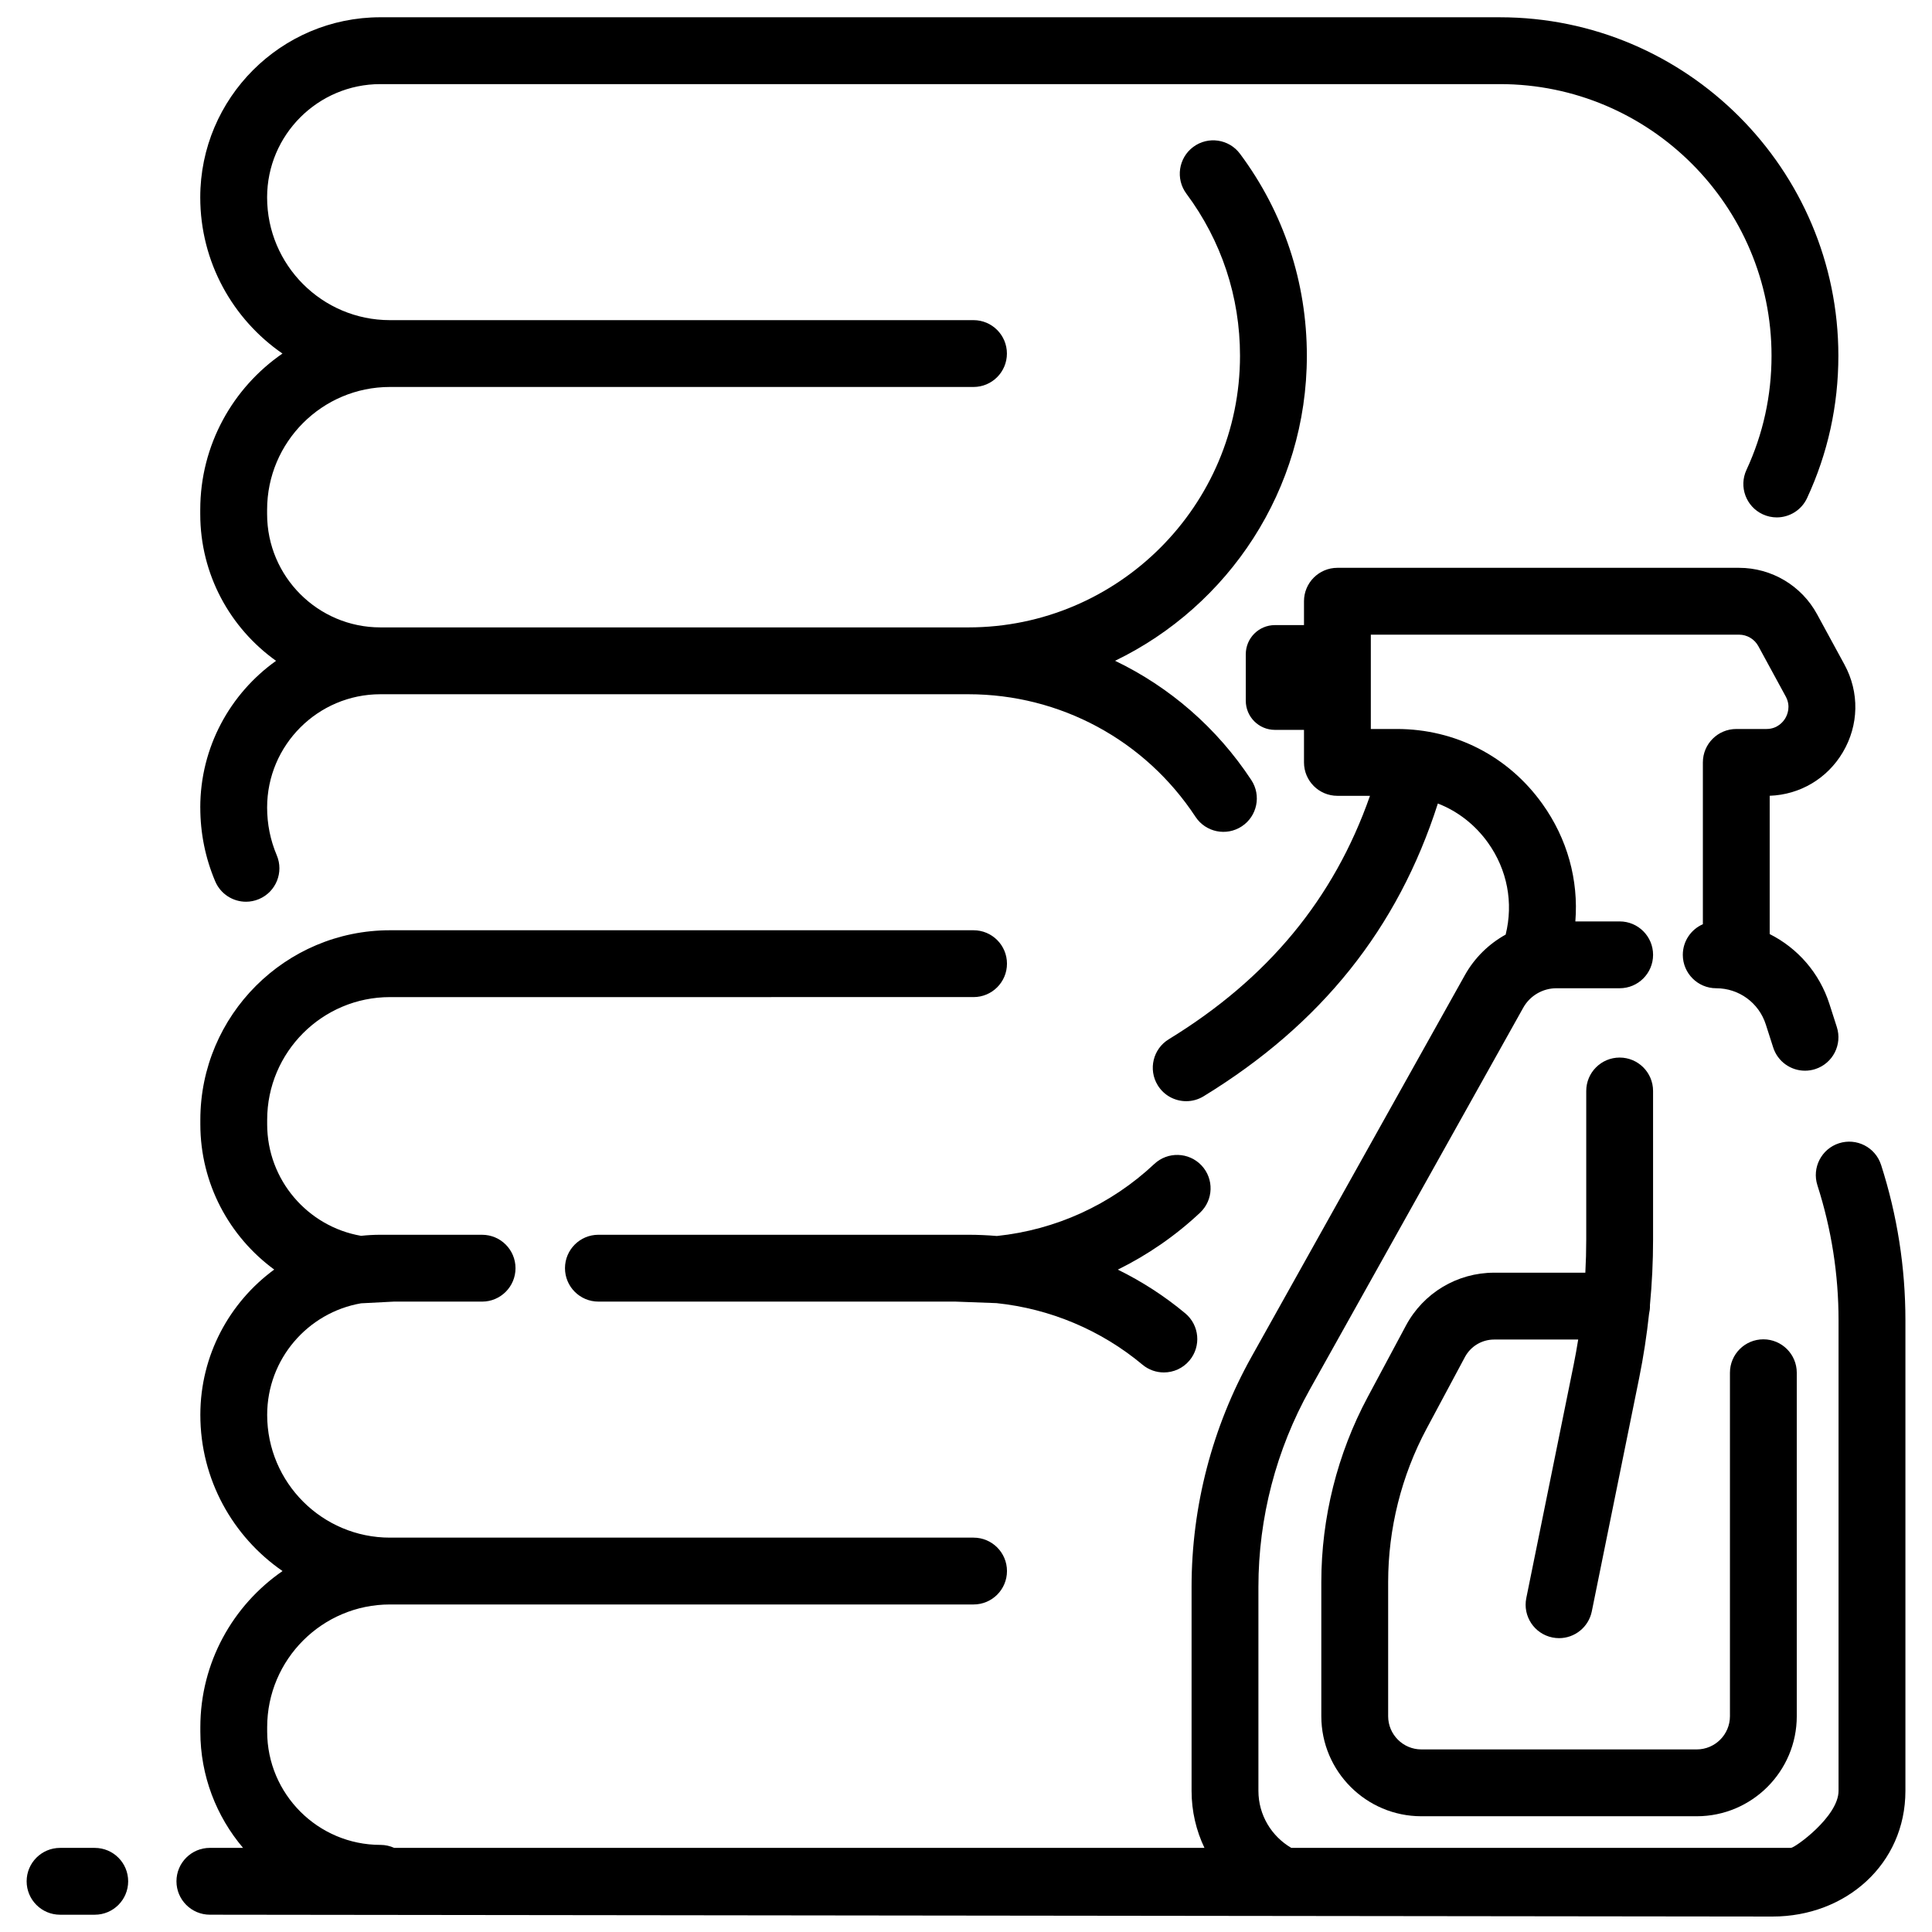 <?xml version="1.0" encoding="UTF-8"?>
<!-- Uploaded to: SVG Repo, www.svgrepo.com, Generator: SVG Repo Mixer Tools -->
<svg width="800px" height="800px" version="1.1" viewBox="144 144 512 512" xmlns="http://www.w3.org/2000/svg">
 <defs>
  <clipPath id="c">
   <path d="m197 148.09h435v234.91h-435z"/>
  </clipPath>
  <clipPath id="b">
   <path d="m151 633h27v18.902h-27z"/>
  </clipPath>
  <clipPath id="a">
   <path d="m190 294h459v357.9h-459z"/>
  </clipPath>
 </defs>
 <path d="m462.42 452.86c-3.348-3.562-8.953-3.742-12.52-0.395-11.543 10.836-26.137 17.461-41.715 19.086-2.504-0.211-5.019-0.324-7.547-0.324h-98.055c-4.891 0-8.855 3.965-8.855 8.855 0 4.891 3.965 8.855 8.855 8.855h94.539l10.977 0.406c14.168 1.48 27.676 7.129 38.664 16.309 1.656 1.383 3.672 2.059 5.672 2.059 2.535 0 5.051-1.082 6.801-3.18 3.137-3.754 2.633-9.34-1.117-12.473-5.5-4.594-11.52-8.465-17.883-11.594 7.887-3.887 15.238-8.934 21.789-15.086 3.566-3.352 3.742-8.953 0.395-12.52z"/>
 <g clip-path="url(#c)">
  <path d="m197.08 358c0 6.777 1.328 13.359 3.953 19.559 1.43 3.379 4.711 5.41 8.16 5.41 1.148 0 2.32-0.227 3.445-0.703 4.504-1.906 6.613-7.102 4.707-11.605-1.695-4.008-2.555-8.266-2.555-12.66 0-16.555 13.469-30.02 30.02-30.02h155.82c24.309 0 46.809 12.141 60.188 32.48 2.688 4.086 8.18 5.219 12.266 2.531 4.086-2.688 5.219-8.18 2.531-12.266-9.125-13.871-21.664-24.672-36.109-31.613 30.047-14.512 50.824-45.289 50.824-80.832 0-19.453-6.125-37.965-17.715-53.527-2.922-3.922-8.469-4.734-12.391-1.816-3.922 2.922-4.734 8.469-1.816 12.391 9.293 12.484 14.207 27.332 14.207 42.949 0 39.695-32.293 71.988-71.988 71.988h-155.82c-16.555 0-30.02-13.469-30.02-30.02v-1.164c0-17.938 14.594-32.531 32.531-32.531h154.67c4.891 0 8.855-3.965 8.855-8.855 0-4.891-3.965-8.855-8.855-8.855h-154.67c-17.938 0-32.531-14.594-32.531-32.531 0-16.555 13.469-30.02 30.02-30.02h296.68c39.695 0 71.988 32.293 71.988 71.988 0 10.566-2.234 20.746-6.644 30.254-2.059 4.438-0.129 9.703 4.309 11.762 1.207 0.559 2.473 0.824 3.719 0.824 3.34 0 6.543-1.902 8.039-5.133 5.5-11.855 8.289-24.543 8.289-37.703 0-49.461-40.238-89.703-89.703-89.703l-296.68-0.004c-26.32 0-47.734 21.414-47.734 47.734 0 17.148 8.637 32.316 21.785 41.387-13.148 9.07-21.785 24.238-21.785 41.387v1.164c0 16.023 7.941 30.215 20.09 38.879-12.145 8.66-20.086 22.855-20.086 38.875z"/>
 </g>
 <g clip-path="url(#b)">
  <path d="m169.11 633.71h-9.195c-4.891 0-8.855 3.965-8.855 8.855s3.965 8.855 8.855 8.855h9.195c4.891 0 8.855-3.965 8.855-8.855 0-4.894-3.965-8.855-8.855-8.855z"/>
 </g>
 <g clip-path="url(#a)">
  <path d="m642.5 452.7c-1.496-4.656-6.484-7.215-11.141-5.727-4.656 1.496-7.219 6.484-5.727 11.141 3.715 11.574 5.602 23.605 5.602 35.762v124.72c0 6.828-11.574 15.109-12.609 15.109h-132.42c-5.199-3.039-8.711-8.664-8.711-15.109v-54.074c0-18.277 4.715-36.367 13.633-52.316l56.547-101.15c1.781-3.184 5.152-5.16 8.801-5.16h16.754c4.891 0 8.855-3.965 8.855-8.855s-3.965-8.855-8.855-8.855h-11.742c0.875-10.973-2.113-21.902-8.758-31.18-9.016-12.594-23.07-19.816-38.559-19.816h-6.887v-24.996h97.574c2.137 0 4.102 1.168 5.125 3.047l7.254 13.332c1.43 2.633 0.398 4.91-0.109 5.766-0.508 0.855-2.019 2.852-5.012 2.852h-7.981c-4.891 0-8.855 3.965-8.855 8.855v42.883c-3.129 1.367-5.316 4.484-5.316 8.113 0 4.891 3.965 8.855 8.855 8.855 6.016 0 11.293 3.848 13.133 9.578l1.965 6.121c1.207 3.758 4.684 6.152 8.43 6.152 0.895 0 1.809-0.137 2.707-0.426 4.656-1.496 7.219-6.484 5.727-11.141l-1.965-6.121c-2.656-8.27-8.453-14.816-15.828-18.52v-36.652c8.035-0.289 15.227-4.539 19.363-11.5 4.285-7.211 4.453-15.914 0.445-23.281l-7.254-13.332c-4.125-7.582-12.051-12.297-20.684-12.297h-106.43c-4.891 0-8.855 3.965-8.855 8.855v6.324h-7.707c-4.262 0-7.719 3.457-7.719 7.719v12.328c0 4.262 3.457 7.719 7.719 7.719h7.707v8.621c0 4.891 3.965 8.855 8.855 8.855h8.633c-9.551 27.281-27.059 48.445-53.324 64.516-4.172 2.551-5.484 8.004-2.934 12.176 1.668 2.731 4.582 4.234 7.562 4.234 1.574 0 3.172-0.422 4.613-1.305 31.141-19.055 51.484-44.473 62.074-77.586 5.25 2.051 9.844 5.59 13.27 10.379 5.137 7.176 6.785 15.926 4.695 24.363-4.457 2.469-8.234 6.141-10.805 10.738l-56.547 101.15c-10.391 18.586-15.883 39.664-15.883 60.961v54.074c0 5.406 1.227 10.527 3.414 15.109l-214.73-0.004c-1.109-0.5-2.34-0.789-3.641-0.789-16.555 0-30.02-13.469-30.02-30.02v-1.164c0-17.938 14.594-32.531 32.531-32.531h154.67c4.891 0 8.855-3.965 8.855-8.855s-3.965-8.855-8.855-8.855h-154.67c-17.938 0-32.531-14.594-32.531-32.531 0-14.801 10.77-27.125 24.879-29.57l8.66-0.449h23.418c4.891 0 8.855-3.965 8.855-8.855 0-4.891-3.965-8.855-8.855-8.855l-26.938-0.004c-1.738 0-3.449 0.098-5.141 0.281-14.113-2.445-24.879-14.77-24.879-29.57v-1.164c0-17.938 14.594-32.531 32.531-32.531l154.67-0.004c4.891 0 8.855-3.965 8.855-8.855 0-4.891-3.965-8.855-8.855-8.855h-154.67c-27.703 0-50.242 22.539-50.242 50.242v1.164c0 15.797 7.719 29.816 19.578 38.512-11.859 8.691-19.578 22.715-19.578 38.512 0 17.148 8.637 32.316 21.785 41.387-13.148 9.07-21.785 24.238-21.785 41.387v1.164c0 11.734 4.266 22.488 11.316 30.809h-8.789c-4.891 0-8.855 3.965-8.855 8.855s3.965 8.855 8.855 8.855l414.12 0.488c19.418 0 35.215-13.887 35.215-33.305v-124.72c0-13.992-2.168-27.848-6.449-41.176z"/>
 </g>
 <path d="m582.08 433.12c0-4.891-3.965-8.855-8.855-8.855s-8.855 3.965-8.855 8.855v39.363c0 2.93-0.082 5.863-0.238 8.793h-24.16c-9.793 0-18.75 5.363-23.375 14l-10.133 18.934c-8.047 15.035-12.301 32-12.301 49.055v35.547c0 14.617 11.895 26.512 26.512 26.512h72.977c14.617 0 26.512-11.895 26.512-26.512v-91.023c0-4.891-3.965-8.855-8.855-8.855-4.891 0-8.855 3.965-8.855 8.855v91.023c0 4.852-3.949 8.801-8.801 8.801h-72.977c-4.852 0-8.801-3.949-8.801-8.801v-35.543c0-14.148 3.527-28.223 10.207-40.695l10.133-18.934c1.535-2.867 4.508-4.648 7.758-4.648h22.266c-0.359 2.234-0.75 4.465-1.203 6.68l-12.551 61.836c-0.973 4.793 2.125 9.469 6.918 10.441 0.594 0.121 1.188 0.18 1.77 0.18 4.125 0 7.816-2.898 8.672-7.098l12.551-61.836c1.141-5.629 2.012-11.328 2.625-17.051 0.152-0.648 0.238-1.316 0.238-2.008 0-0.074-0.008-0.145-0.012-0.219 0.551-5.797 0.836-11.617 0.836-17.43z"/>
</svg>